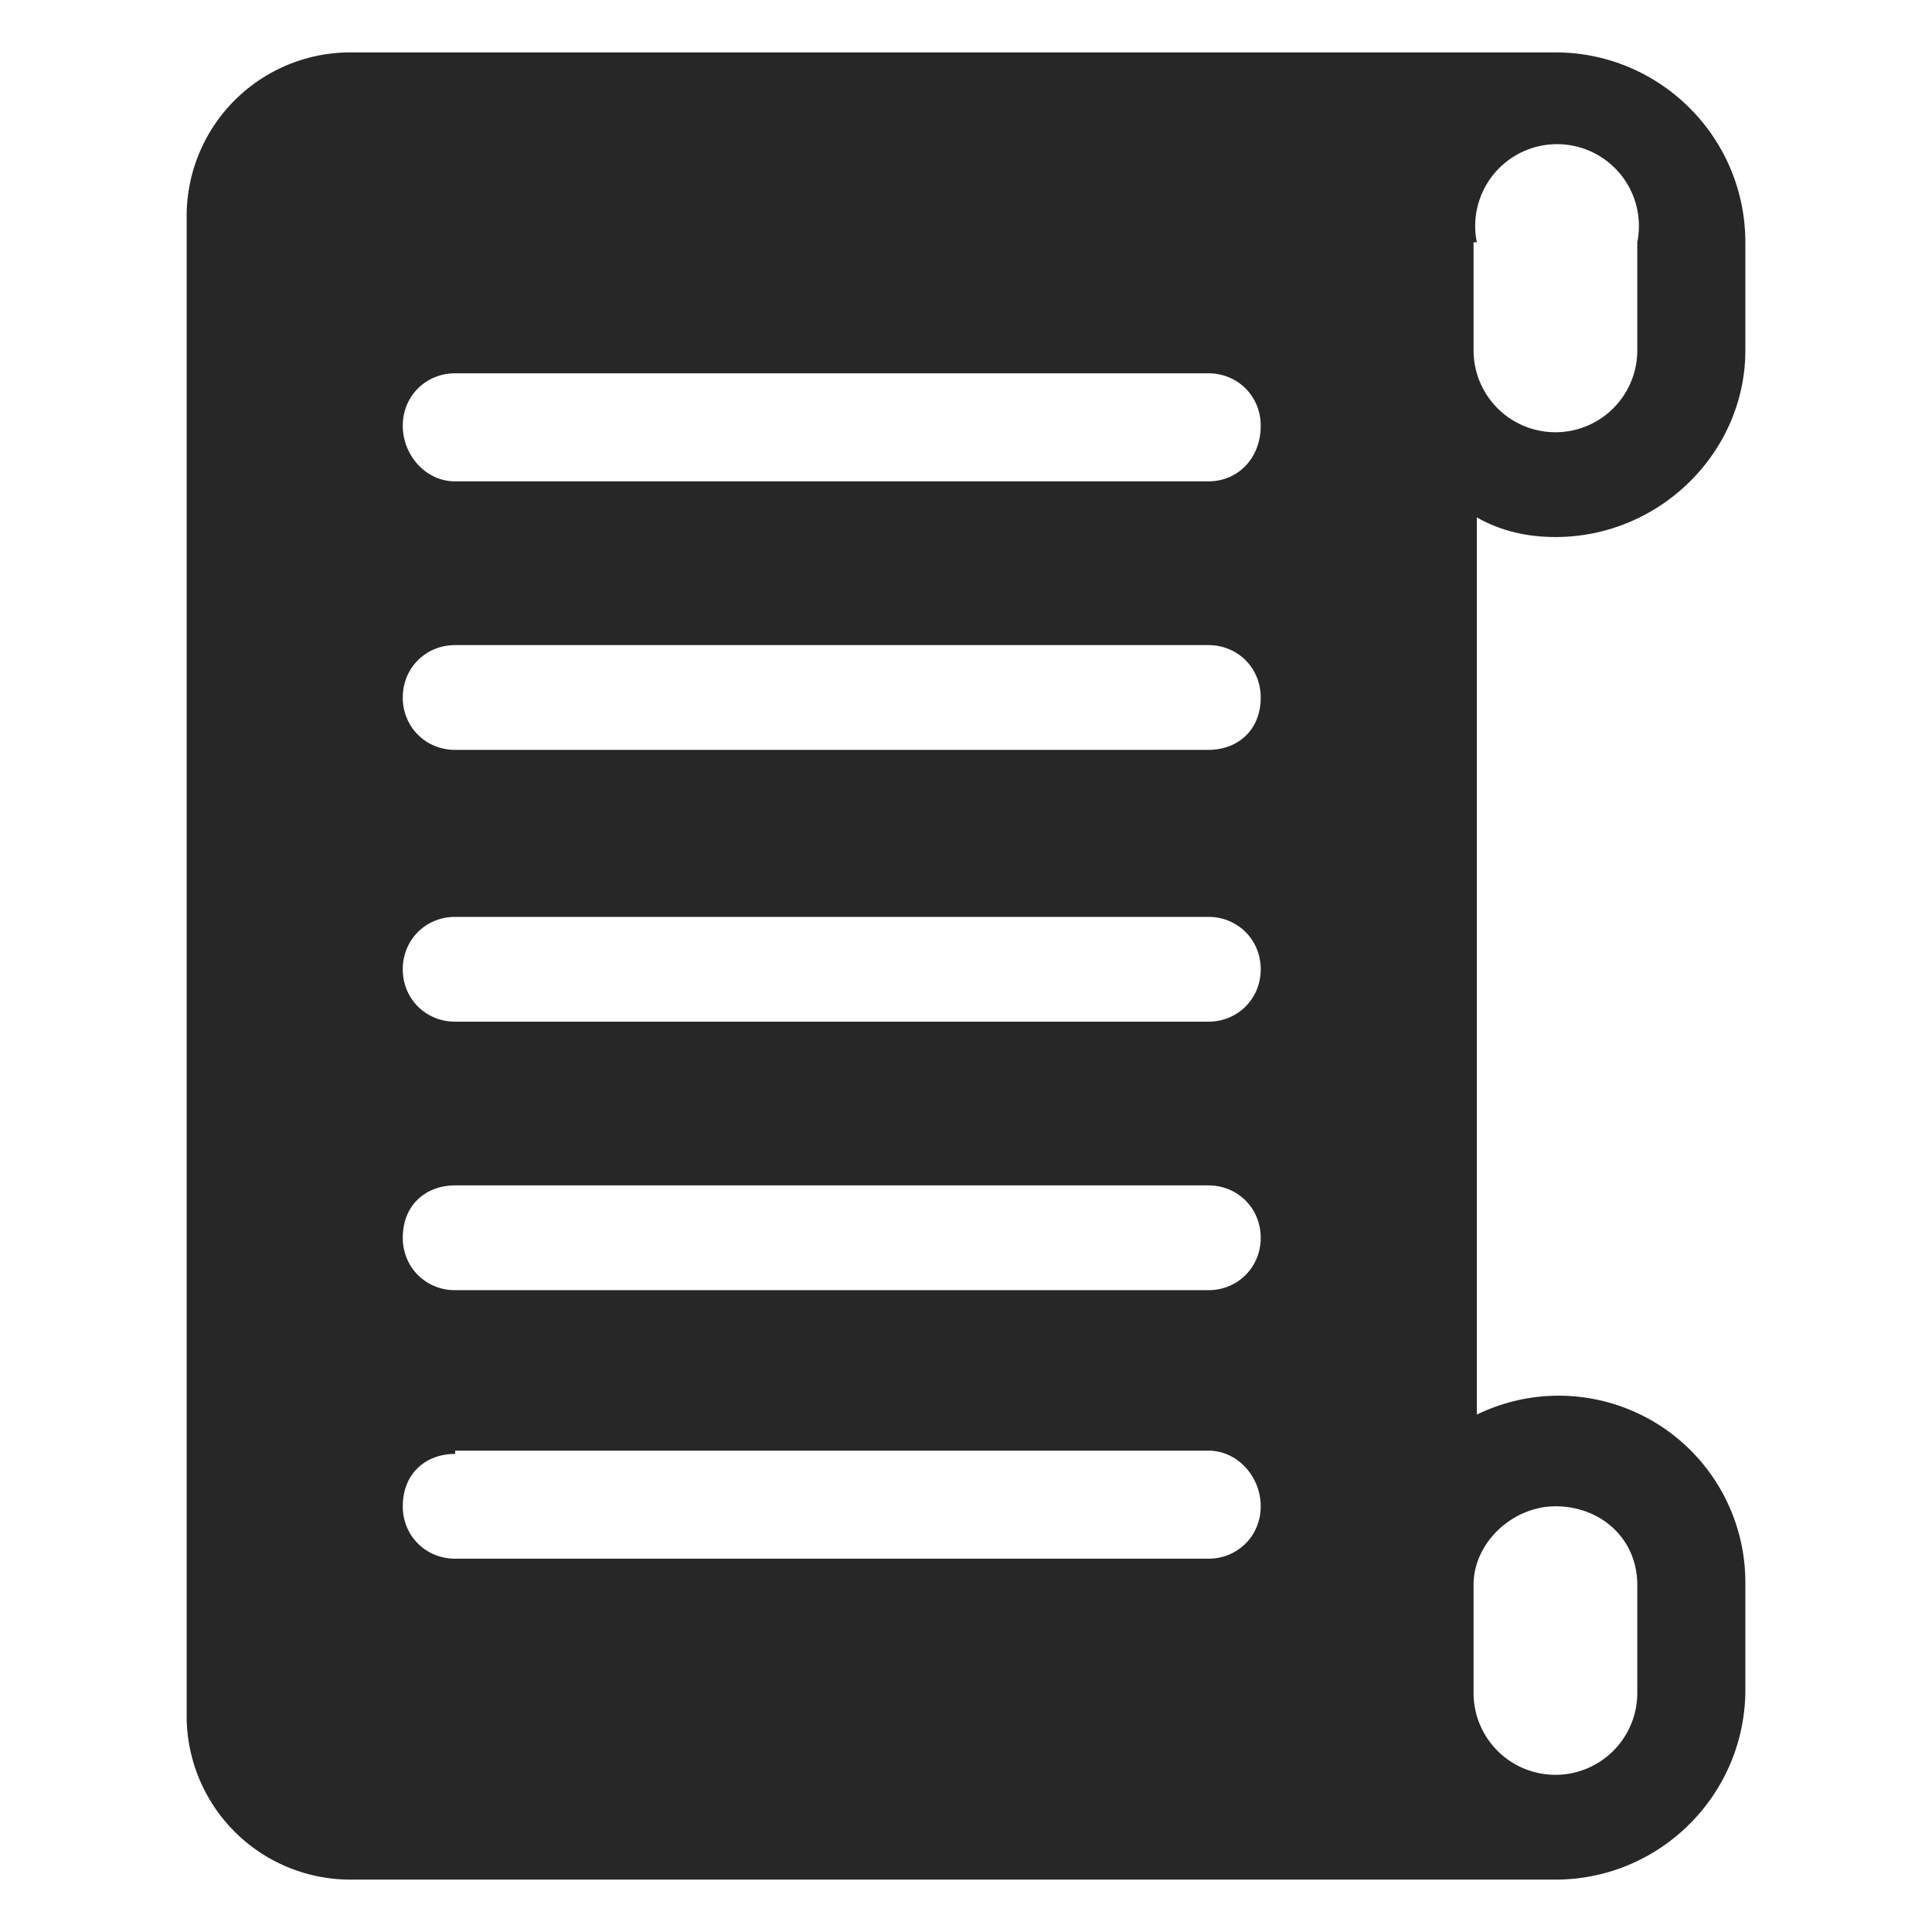 <svg width="59" height="59" fill="none" xmlns="http://www.w3.org/2000/svg"><path d="M47.5 16.4c3.2 0 5.8-2.6 5.8-5.7V7.4c0-3.2-2.6-5.8-5.8-5.8H10.7a5 5 0 0 0-5 5v45.8a5 5 0 0 0 5 5h36.8c3.2 0 5.8-2.6 5.8-5.8v-3.3a5.7 5.7 0 0 0-8.2-5.1V15.8c.7.4 1.5.6 2.4.6Zm-2.4-9a2.5 2.5 0 1 1 4.9 0v3.3a2.5 2.5 0 1 1-5 0V7.4ZM13.9 19.7h23c.9 0 1.6.7 1.6 1.6 0 1-.7 1.6-1.6 1.6h-23c-.9 0-1.6-.7-1.6-1.6 0-.9.7-1.6 1.6-1.6ZM12.3 13c0-.9.7-1.6 1.6-1.6h23c.9 0 1.6.7 1.6 1.6 0 1-.7 1.7-1.6 1.7h-23c-.9 0-1.6-.8-1.6-1.7ZM13.9 28h23c.9 0 1.6.7 1.6 1.6 0 .9-.7 1.6-1.6 1.6h-23c-.9 0-1.6-.7-1.6-1.6 0-.9.7-1.6 1.6-1.6Zm0 8.2h23c.9 0 1.6.7 1.6 1.6 0 .9-.7 1.6-1.6 1.6h-23c-.9 0-1.6-.7-1.6-1.6 0-1 .7-1.6 1.6-1.6Zm0 8.1h23c.9 0 1.6.8 1.6 1.7 0 .9-.7 1.6-1.6 1.6h-23c-.9 0-1.6-.7-1.6-1.6 0-1 .7-1.6 1.6-1.6ZM47.5 46c1.4 0 2.5 1 2.5 2.4v3.3a2.5 2.5 0 1 1-5 0v-3.3c0-1.3 1.2-2.4 2.5-2.4Z" fill="#272727"/></svg>